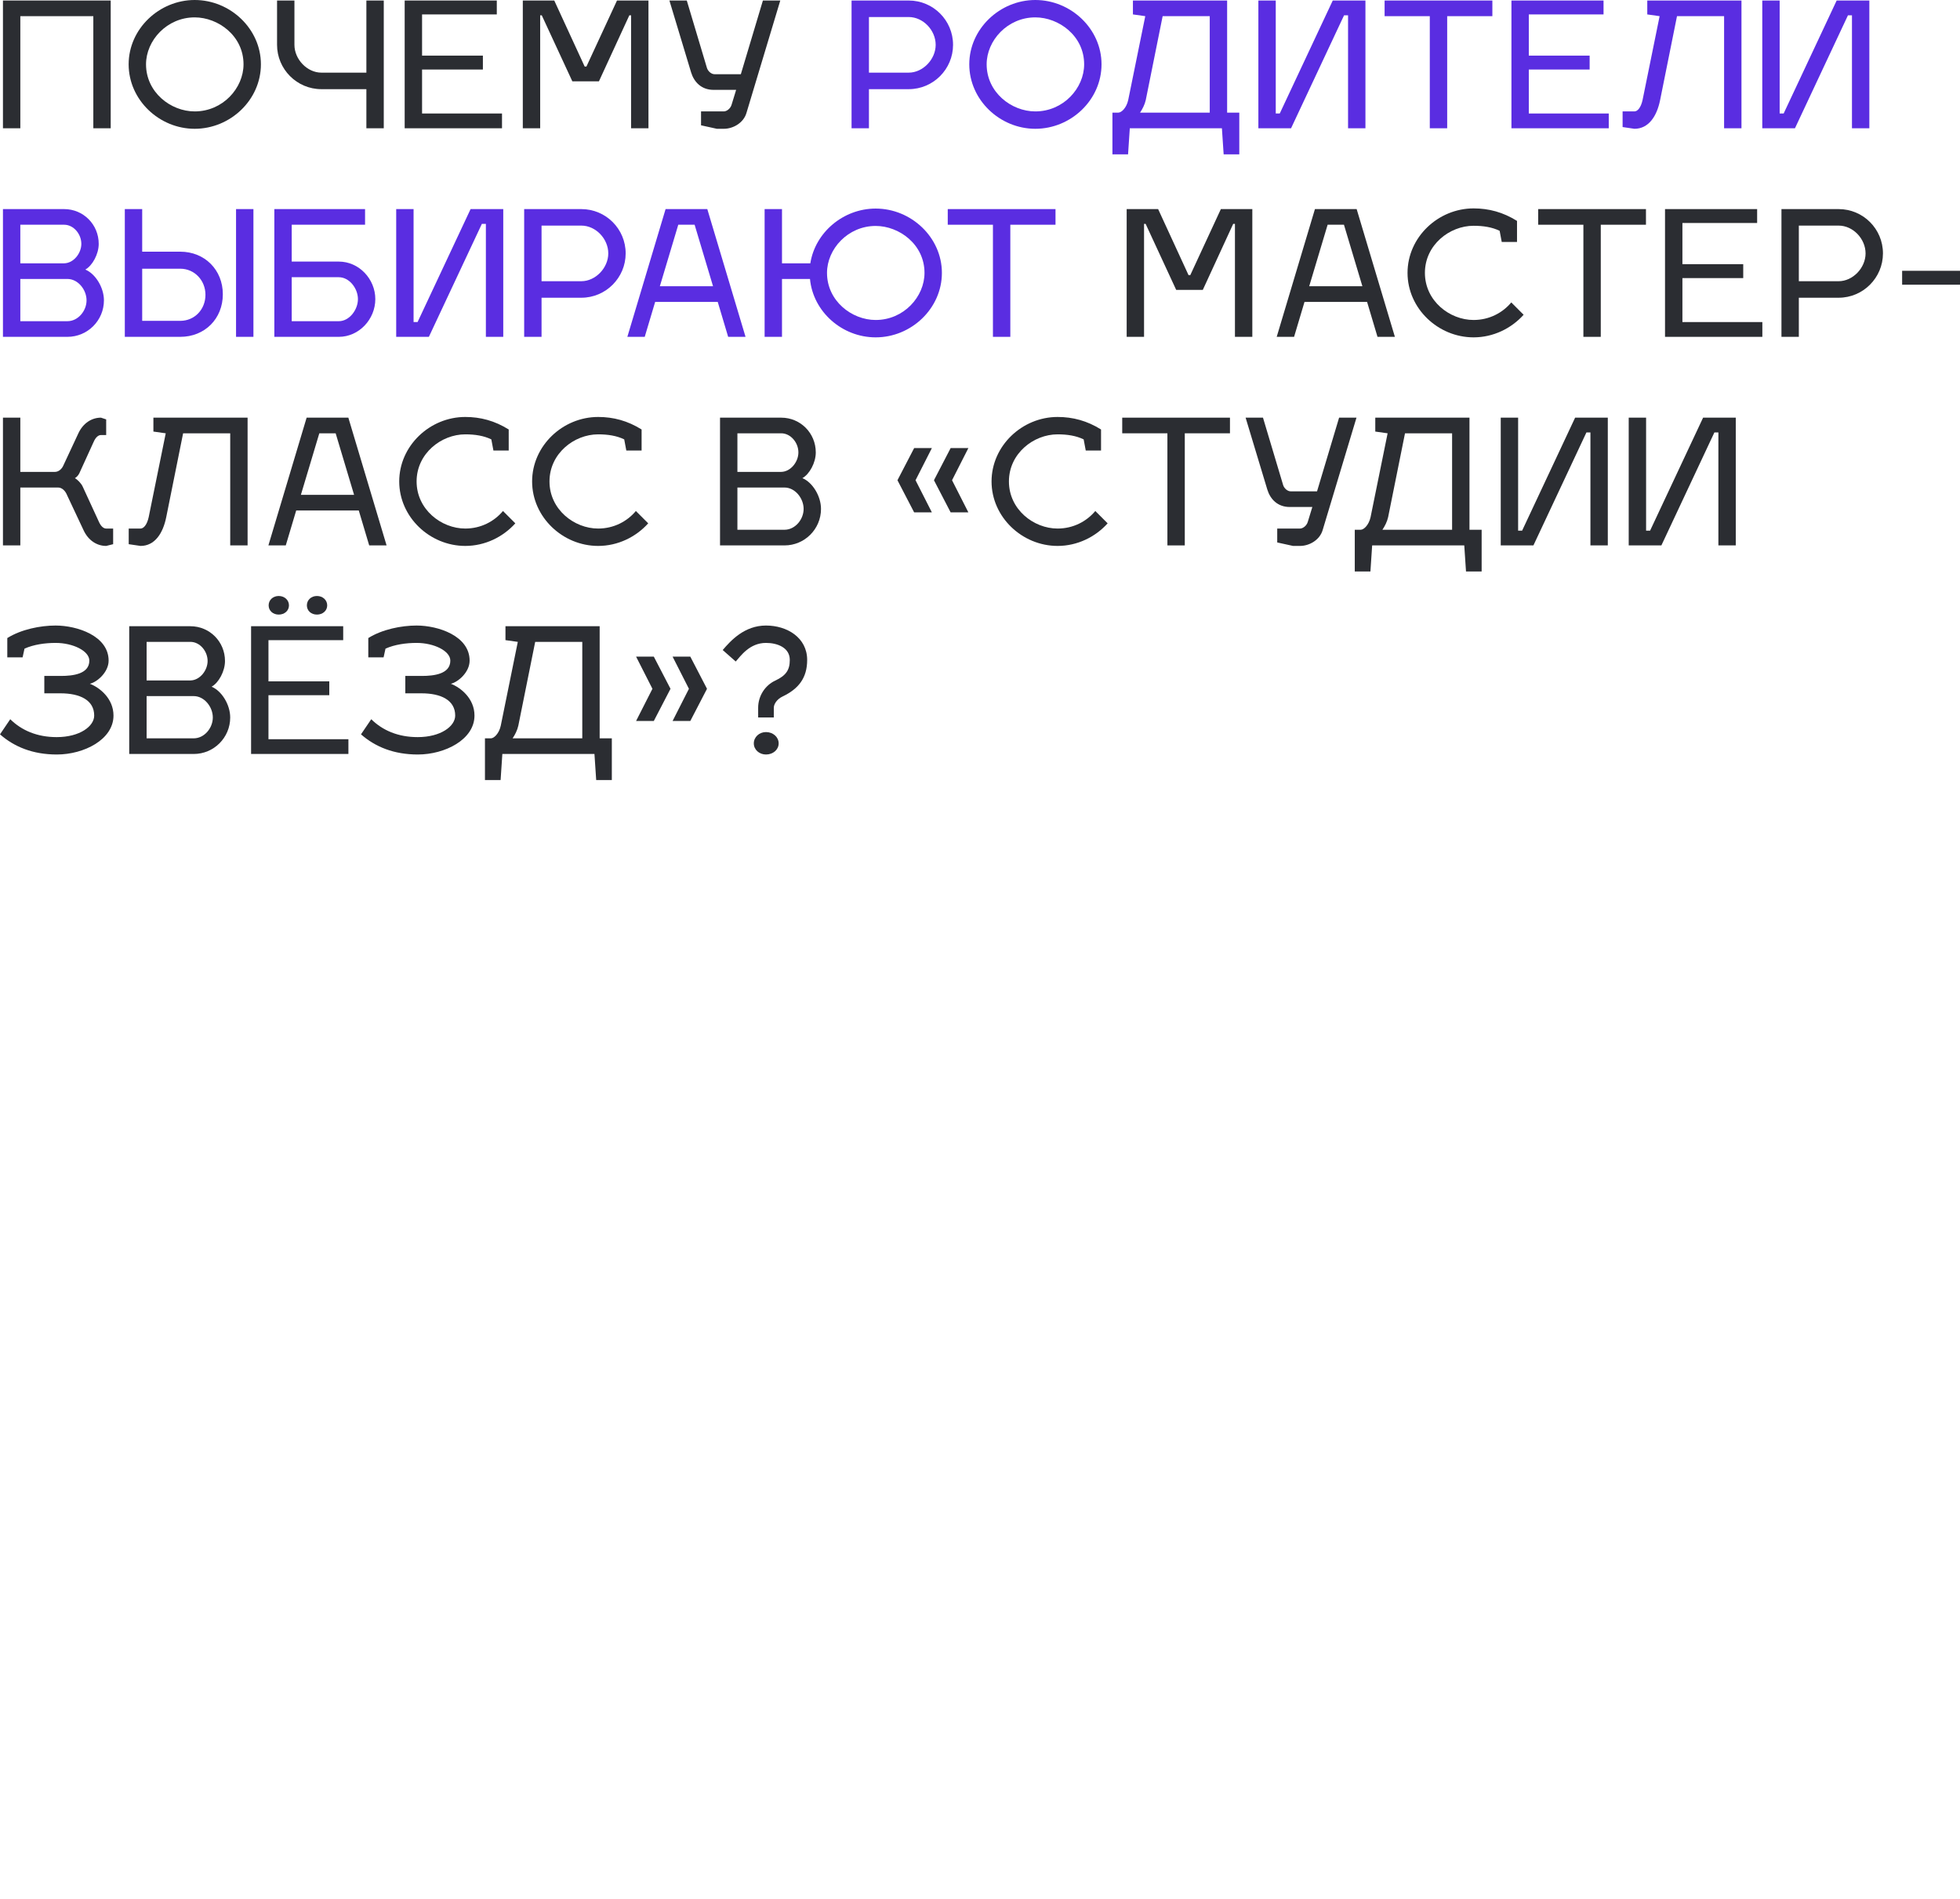 <?xml version="1.0" encoding="UTF-8"?> <svg xmlns="http://www.w3.org/2000/svg" viewBox="0 0 208.433 201.96" fill="none"> <path d="M80.163 79.047C80.163 78.381 80.736 77.845 81.457 77.845C82.215 77.845 82.806 78.381 82.806 79.047C82.806 79.712 82.215 80.23 81.457 80.23C80.736 80.23 80.163 79.712 80.163 79.047ZM82.289 75.258V76.293H80.625V75.258C80.625 74.001 81.364 72.874 82.436 72.375C83.582 71.839 83.989 71.247 83.989 70.176C83.989 68.863 82.677 68.364 81.457 68.364C79.701 68.364 78.759 69.769 78.241 70.342L76.855 69.122C77.705 68.124 79.165 66.516 81.457 66.516C83.712 66.516 85.837 67.81 85.837 70.176C85.837 72.079 84.931 73.243 83.231 74.057C82.603 74.352 82.289 74.888 82.289 75.258Z" fill="#2B2D32"></path> <path d="M73.411 76.663H71.526L73.263 73.243L71.526 69.824H73.411L75.185 73.243L73.411 76.663ZM69.529 76.663H67.644L69.382 73.243L67.644 69.824H69.529L71.304 73.243L69.529 76.663Z" fill="#2B2D32"></path> <path d="M51.572 78.511H52.201C52.533 78.511 53.069 78.012 53.254 77.162L55.065 68.253L53.753 68.069V66.59H63.77V78.511H65.064V82.946H63.401L63.216 80.174H53.421L53.236 82.946H51.572V78.511ZM54.511 78.511H61.922V68.253H56.914L55.121 77.162C55.01 77.661 54.77 78.123 54.511 78.511Z" fill="#2B2D32"></path> <path d="M44.304 66.516C46.577 66.516 49.941 67.607 49.941 70.249C49.941 71.488 48.702 72.541 47.945 72.708C48.998 73.114 50.458 74.278 50.458 76.09C50.458 78.64 47.316 80.23 44.433 80.23C41.883 80.23 39.905 79.416 38.389 78.086L39.48 76.478C40.681 77.661 42.326 78.381 44.415 78.381C46.891 78.381 48.407 77.217 48.407 76.09C48.407 74.445 46.891 73.724 44.821 73.724H43.102V71.876H44.858C46.152 71.876 47.889 71.673 47.889 70.249C47.889 69.214 46.152 68.364 44.304 68.364C43.195 68.364 41.975 68.531 40.995 68.974L40.792 69.898H39.166V67.847C40.644 66.923 42.677 66.516 44.304 66.516Z" fill="#2B2D32"></path> <path d="M28.568 64.372C28.568 63.799 29.03 63.374 29.64 63.374C30.25 63.374 30.73 63.799 30.73 64.372C30.73 64.945 30.25 65.352 29.64 65.352C29.03 65.352 28.568 64.945 28.568 64.372ZM32.634 64.372C32.634 63.799 33.096 63.374 33.706 63.374C34.316 63.374 34.796 63.799 34.796 64.372C34.796 64.945 34.316 65.352 33.706 65.352C33.096 65.352 32.634 64.945 32.634 64.372ZM28.549 78.603H37.051V80.174H26.701V66.59H36.497V68.069H28.549V72.449H35.018V73.927H28.549V78.603Z" fill="#2B2D32"></path> <path d="M13.742 66.59H20.248C22.299 66.59 23.926 68.235 23.926 70.286C23.926 71.377 23.261 72.597 22.503 73.022C23.575 73.465 24.48 74.925 24.48 76.293C24.48 78.437 22.743 80.174 20.599 80.174H13.742V66.59ZM15.591 78.511H20.599C21.727 78.511 22.632 77.42 22.632 76.293C22.632 75.165 21.727 74.02 20.599 74.02H15.591V78.511ZM15.591 72.356H20.248C21.264 72.338 22.078 71.284 22.078 70.286C22.078 69.251 21.264 68.253 20.248 68.253H15.591V72.356Z" fill="#2B2D32"></path> <path d="M5.914 66.516C8.187 66.516 11.551 67.607 11.551 70.249C11.551 71.488 10.313 72.541 9.555 72.708C10.609 73.114 12.069 74.278 12.069 76.09C12.069 78.64 8.927 80.23 6.044 80.23C3.493 80.23 1.516 79.416 0 78.086L1.09 76.478C2.292 77.661 3.937 78.381 6.025 78.381C8.502 78.381 10.017 77.217 10.017 76.09C10.017 74.445 8.502 73.724 6.432 73.724H4.713V71.876H6.469C7.762 71.876 9.5 71.673 9.5 70.249C9.5 69.214 7.762 68.364 5.914 68.364C4.805 68.364 3.585 68.531 2.606 68.974L2.403 69.898H0.776V67.847C2.255 66.923 4.288 66.516 5.914 66.516Z" fill="#2B2D32"></path> <path d="M182.314 45.983L176.677 57.996H173.203V44.412H175.051V56.425H175.476L181.113 44.412H184.588V57.996H182.739V45.983H182.314Z" fill="#2B2D32"></path> <path d="M168.706 45.983L163.069 57.996H159.594V44.412H161.442V56.425H161.867L167.504 44.412H170.979V57.996H169.131V45.983H168.706Z" fill="#2B2D32"></path> <path d="M144.071 56.332H144.7C145.032 56.332 145.568 55.833 145.753 54.983L147.564 46.075L146.252 45.89V44.412H156.269V56.332H157.563V60.768H155.9L155.715 57.996H145.92L145.735 60.768H144.071V56.332ZM147.01 56.332H154.421V46.075H149.413L147.62 54.983C147.509 55.482 147.269 55.944 147.01 56.332Z" fill="#2B2D32"></path> <path d="M138.247 58.051H137.507L135.825 57.682V56.203H138.247C138.542 56.203 138.949 55.926 139.078 55.482L139.559 53.911H137.156C135.862 53.911 135.086 53.08 134.772 52.063L132.462 44.412H134.31L136.454 51.583C136.565 51.934 136.916 52.248 137.267 52.248H140.058L142.405 44.412H144.253L140.649 56.388C140.335 57.423 139.245 58.051 138.247 58.051Z" fill="#2B2D32"></path> <path d="M125.994 46.075V57.996H124.146V46.075H119.341V44.412H130.799V46.075H125.994Z" fill="#2B2D32"></path> <path d="M115.462 47.905L115.24 46.722C114.445 46.334 113.503 46.186 112.468 46.186C109.917 46.186 107.293 48.219 107.293 51.195C107.293 54.17 109.917 56.203 112.468 56.203C114.131 56.203 115.554 55.445 116.478 54.337L117.79 55.649C116.478 57.109 114.556 58.051 112.468 58.051C108.697 58.051 105.445 54.983 105.445 51.195C105.445 47.406 108.697 44.338 112.468 44.338C114.094 44.338 115.61 44.745 117.088 45.669V47.905H115.462Z" fill="#2B2D32"></path> <path d="M99.099 54.484H97.214L95.439 51.065L97.214 47.646H99.099L97.361 51.065L99.099 54.484ZM102.98 54.484H101.095L99.32 51.065L101.095 47.646H102.98L101.243 51.065L102.98 54.484Z" fill="#2B2D32"></path> <path d="M76.57 44.412H83.075C85.127 44.412 86.753 46.057 86.753 48.108C86.753 49.199 86.088 50.418 85.33 50.843C86.402 51.287 87.308 52.747 87.308 54.115C87.308 56.259 85.57 57.996 83.427 57.996H76.57V44.412ZM78.418 56.332H83.427C84.554 56.332 85.46 55.242 85.46 54.115C85.46 52.987 84.554 51.841 83.427 51.841H78.418V56.332ZM78.418 50.178H83.075C84.092 50.16 84.905 49.106 84.905 48.108C84.905 47.073 84.092 46.075 83.075 46.075H78.418V50.178Z" fill="#2B2D32"></path> <path d="M66.604 47.905L66.382 46.722C65.588 46.334 64.645 46.186 63.61 46.186C61.06 46.186 58.435 48.219 58.435 51.195C58.435 54.17 61.06 56.203 63.61 56.203C65.273 56.203 66.696 55.445 67.621 54.337L68.933 55.649C67.621 57.109 65.698 58.051 63.61 58.051C59.84 58.051 56.587 54.983 56.587 51.195C56.587 47.406 59.84 44.338 63.61 44.338C65.236 44.338 66.752 44.745 68.23 45.669V47.905H66.604Z" fill="#2B2D32"></path> <path d="M52.472 47.905L52.25 46.722C51.455 46.334 50.513 46.186 49.478 46.186C46.927 46.186 44.303 48.219 44.303 51.195C44.303 54.17 46.927 56.203 49.478 56.203C51.141 56.203 52.564 55.445 53.488 54.337L54.801 55.649C53.488 57.109 51.566 58.051 49.478 58.051C45.708 58.051 42.455 54.983 42.455 51.195C42.455 47.406 45.708 44.338 49.478 44.338C51.104 44.338 52.62 44.745 54.098 45.669V47.905H52.472Z" fill="#2B2D32"></path> <path d="M31.499 54.281L30.39 57.996H28.542L32.608 44.412H37.044L41.11 57.996H39.262L38.153 54.281H31.499ZM33.957 46.075L31.998 52.618H37.654L35.695 46.075H33.957Z" fill="#2B2D32"></path> <path d="M13.688 57.866V56.203H14.945C15.259 56.203 15.629 55.833 15.814 54.983L17.625 46.075L16.313 45.89V44.412H26.33V57.996H24.482V46.075H19.473L17.68 54.983C17.329 56.739 16.442 58.051 14.945 58.051L13.688 57.866Z" fill="#2B2D32"></path> <path d="M12.032 56.203V57.866L11.292 58.051C10.294 58.051 9.389 57.46 8.89 56.388L7.134 52.655C6.949 52.193 6.598 51.841 6.173 51.841H2.162V57.996H0.314V44.412H2.162V50.178H5.84C6.21 50.178 6.58 49.901 6.764 49.439L8.335 46.075C8.834 45.003 9.74 44.412 10.738 44.412L11.292 44.597V46.26H10.738C10.442 46.26 10.165 46.519 9.962 46.981L8.428 50.344C8.317 50.566 8.114 50.769 7.966 50.843C8.224 50.991 8.631 51.379 8.797 51.749L10.516 55.482C10.719 55.944 10.997 56.203 11.292 56.203H12.032Z" fill="#2B2D32"></path> <path d="M202.279 28.795H208.433V30.273H202.279V28.795Z" fill="#2B2D32"></path> <path d="M189.446 35.818V22.234H195.527C198.133 22.234 200.24 24.34 200.24 26.946C200.24 29.534 198.133 31.659 195.527 31.659H191.294V35.818H189.446ZM195.527 23.989H191.294V29.903H195.527C197.042 29.903 198.391 28.48 198.391 26.946C198.391 25.394 197.061 23.989 195.527 23.989Z" fill="#2B2D32"></path> <path d="M178.913 34.247H187.414V35.818H177.064V22.234H186.86V23.712H178.913V28.092H185.381V29.571H178.913V34.247Z" fill="#2B2D32"></path> <path d="M170.231 23.897V35.818H168.383V23.897H163.578V22.234H175.037V23.897H170.231Z" fill="#2B2D32"></path> <path d="M159.699 25.727L159.477 24.544C158.682 24.156 157.74 24.008 156.705 24.008C154.154 24.008 151.53 26.041 151.53 29.016C151.53 31.992 154.154 34.025 156.705 34.025C158.368 34.025 159.791 33.267 160.715 32.158L162.027 33.471C160.715 34.931 158.793 35.873 156.705 35.873C152.934 35.873 149.682 32.805 149.682 29.016C149.682 25.228 152.934 22.16 156.705 22.16C158.331 22.16 159.847 22.566 161.325 23.49V25.727H159.699Z" fill="#2B2D32"></path> <path d="M138.726 32.103L137.617 35.818H135.769L139.835 22.234H144.271L148.337 35.818H146.488L145.38 32.103H138.726ZM141.184 23.897L139.225 30.439H144.881L142.921 23.897H141.184Z" fill="#2B2D32"></path> <path d="M126.578 29.257L129.831 22.234H133.176V35.818H131.328V23.804H131.143L127.909 30.828H125.081L121.829 23.804H121.662V35.818H119.814V22.234H123.159L126.394 29.257H126.578Z" fill="#2B2D32"></path> <path d="M107.441 23.897V35.818H105.592V23.897H100.787V22.234H112.246V23.897H107.441Z" fill="#5A2DE1"></path> <path d="M93.122 22.178C96.911 22.178 100.164 25.246 100.164 29.016C100.164 32.805 96.911 35.873 93.122 35.873C89.555 35.873 86.469 33.156 86.136 29.663H83.16V35.818H81.312V22.234H83.16V28H86.173C86.69 24.71 89.684 22.178 93.122 22.178ZM93.122 24.026C90.165 24.026 87.947 26.484 87.947 29.016C87.947 31.992 90.572 34.025 93.122 34.025C96.116 34.025 98.315 31.548 98.315 29.016C98.315 25.985 95.617 24.026 93.122 24.026Z" fill="#5A2DE1"></path> <path d="M69.672 32.103L68.563 35.818H66.715L70.781 22.234H75.217L79.283 35.818H77.435L76.326 32.103H69.672ZM72.13 23.897L70.171 30.439H75.827L73.868 23.897H72.13Z" fill="#5A2DE1"></path> <path d="M55.742 35.818V22.234H61.822C64.428 22.234 66.535 24.34 66.535 26.946C66.535 29.534 64.428 31.659 61.822 31.659H57.59V35.818H55.742ZM61.822 23.989H57.59V29.903H61.822C63.338 29.903 64.687 28.48 64.687 26.946C64.687 25.394 63.356 23.989 61.822 23.989Z" fill="#5A2DE1"></path> <path d="M51.244 23.804L45.608 35.818H42.133V22.234H43.981V34.247H44.406L50.043 22.234H53.518V35.818H51.67V23.804H51.244Z" fill="#5A2DE1"></path> <path d="M29.174 35.818V22.234H38.822V23.897H31.022V27.815H36.031C38.175 27.815 39.912 29.663 39.912 31.807C39.912 33.951 38.175 35.818 36.031 35.818H29.174ZM31.022 29.478V34.154H36.031C37.158 34.154 38.064 32.934 38.064 31.807C38.064 30.68 37.158 29.478 36.031 29.478H31.022Z" fill="#5A2DE1"></path> <path d="M13.273 35.818V22.234H15.121V26.762H19.169C21.775 26.762 23.697 28.702 23.697 31.29C23.697 33.896 21.775 35.818 19.169 35.818H13.273ZM15.121 34.117H19.169C20.703 34.117 21.849 32.898 21.849 31.345C21.849 29.811 20.684 28.573 19.169 28.573H15.121V34.117ZM26.95 22.234V35.818H25.102V22.234H26.95Z" fill="#5A2DE1"></path> <path d="M0.314 22.234H6.82C8.871 22.234 10.498 23.878 10.498 25.93C10.498 27.02 9.832 28.24 9.075 28.665C10.147 29.109 11.052 30.569 11.052 31.936C11.052 34.08 9.315 35.818 7.171 35.818H0.314V22.234ZM2.162 34.154H7.171C8.298 34.154 9.204 33.064 9.204 31.936C9.204 30.809 8.298 29.663 7.171 29.663H2.162V34.154ZM2.162 28H6.82C7.836 27.981 8.65 26.928 8.65 25.93C8.65 24.895 7.836 23.897 6.82 23.897H2.162V28Z" fill="#5A2DE1"></path> <path d="M196.519 1.626L190.882 13.64H187.407V0.055H189.255V12.069H189.68L195.317 0.055H198.792V13.64H196.944V1.626H196.519Z" fill="#5A2DE1"></path> <path d="M172.553 13.51V11.847H173.81C174.124 11.847 174.493 11.477 174.678 10.627L176.489 1.719L175.177 1.534V0.055H185.194V13.64H183.346V1.719H178.338L176.545 10.627C176.194 12.383 175.307 13.695 173.81 13.695L172.553 13.51Z" fill="#5A2DE1"></path> <path d="M162.579 12.069H171.08V13.64H160.731V0.055H170.526V1.534H162.579V5.914H169.047V7.393H162.579V12.069Z" fill="#5A2DE1"></path> <path d="M153.898 1.719V13.64H152.049V1.719H147.244V0.055H158.703V1.719H153.898Z" fill="#5A2DE1"></path> <path d="M142.932 1.626L137.295 13.64H133.82V0.055H135.668V12.069H136.093L141.73 0.055H145.205V13.64H143.357V1.626H142.932Z" fill="#5A2DE1"></path> <path d="M118.299 11.976H118.927C119.26 11.976 119.796 11.477 119.98 10.627L121.792 1.719L120.479 1.534V0.055H130.497V11.976H131.79V16.412H130.127L129.942 13.64H120.147L119.962 16.412H118.299V11.976ZM121.237 11.976H128.648V1.719H123.64L121.847 10.627C121.736 11.126 121.496 11.588 121.237 11.976Z" fill="#5A2DE1"></path> <path d="M110.099 1.848C107.142 1.848 104.924 4.306 104.924 6.838C104.924 9.814 107.548 11.847 110.099 11.847C113.093 11.847 115.292 9.37 115.292 6.838C115.292 3.807 112.594 1.848 110.099 1.848ZM110.099 0C113.888 0 117.14 3.068 117.14 6.838C117.14 10.627 113.888 13.695 110.099 13.695C106.329 13.695 103.076 10.627 103.076 6.838C103.076 3.068 106.329 0 110.099 0Z" fill="#5A2DE1"></path> <path d="M90.558 13.64V0.055H96.638C99.244 0.055 101.351 2.162 101.351 4.768C101.351 7.356 99.244 9.481 96.638 9.481H92.406V13.64H90.558ZM96.638 1.811H92.406V7.725H96.638C98.154 7.725 99.503 6.302 99.503 4.768C99.503 3.216 98.172 1.811 96.638 1.811Z" fill="#5A2DE1"></path> <path d="M76.972 13.695H76.232L74.551 13.325V11.847H76.972C77.267 11.847 77.674 11.569 77.803 11.126L78.284 9.555H75.881C74.588 9.555 73.811 8.723 73.497 7.707L71.187 0.055H73.035L75.179 7.226C75.29 7.577 75.641 7.892 75.992 7.892H78.783L81.13 0.055H82.978L79.374 12.032C79.06 13.067 77.97 13.695 76.972 13.695Z" fill="#2B2D32"></path> <path d="M62.362 7.078L65.614 0.055H68.96V13.64H67.111V1.626H66.927L63.692 8.649H60.865L57.612 1.626H57.445V13.64H55.597V0.055H58.942L62.177 7.078H62.362Z" fill="#2B2D32"></path> <path d="M44.884 12.069H53.385V13.64H43.035V0.055H52.831V1.534H44.884V5.914H51.352V7.393H44.884V12.069Z" fill="#2B2D32"></path> <path d="M29.463 0.055H31.311V4.768C31.311 6.302 32.66 7.725 34.176 7.725H38.962V0.055H40.811V13.64H38.962V9.481H34.176C31.57 9.481 29.463 7.356 29.463 4.768V0.055Z" fill="#2B2D32"></path> <path d="M20.704 1.848C17.747 1.848 15.529 4.306 15.529 6.838C15.529 9.814 18.153 11.847 20.704 11.847C23.698 11.847 25.897 9.37 25.897 6.838C25.897 3.807 23.199 1.848 20.704 1.848ZM20.704 0C24.493 0 27.746 3.068 27.746 6.838C27.746 10.627 24.493 13.695 20.704 13.695C16.934 13.695 13.681 10.627 13.681 6.838C13.681 3.068 16.934 0 20.704 0Z" fill="#2B2D32"></path> <path d="M0.314 13.64V0.055H11.773V13.64H9.925V1.719H2.162V13.64H0.314Z" fill="#2B2D32"></path> </svg> 